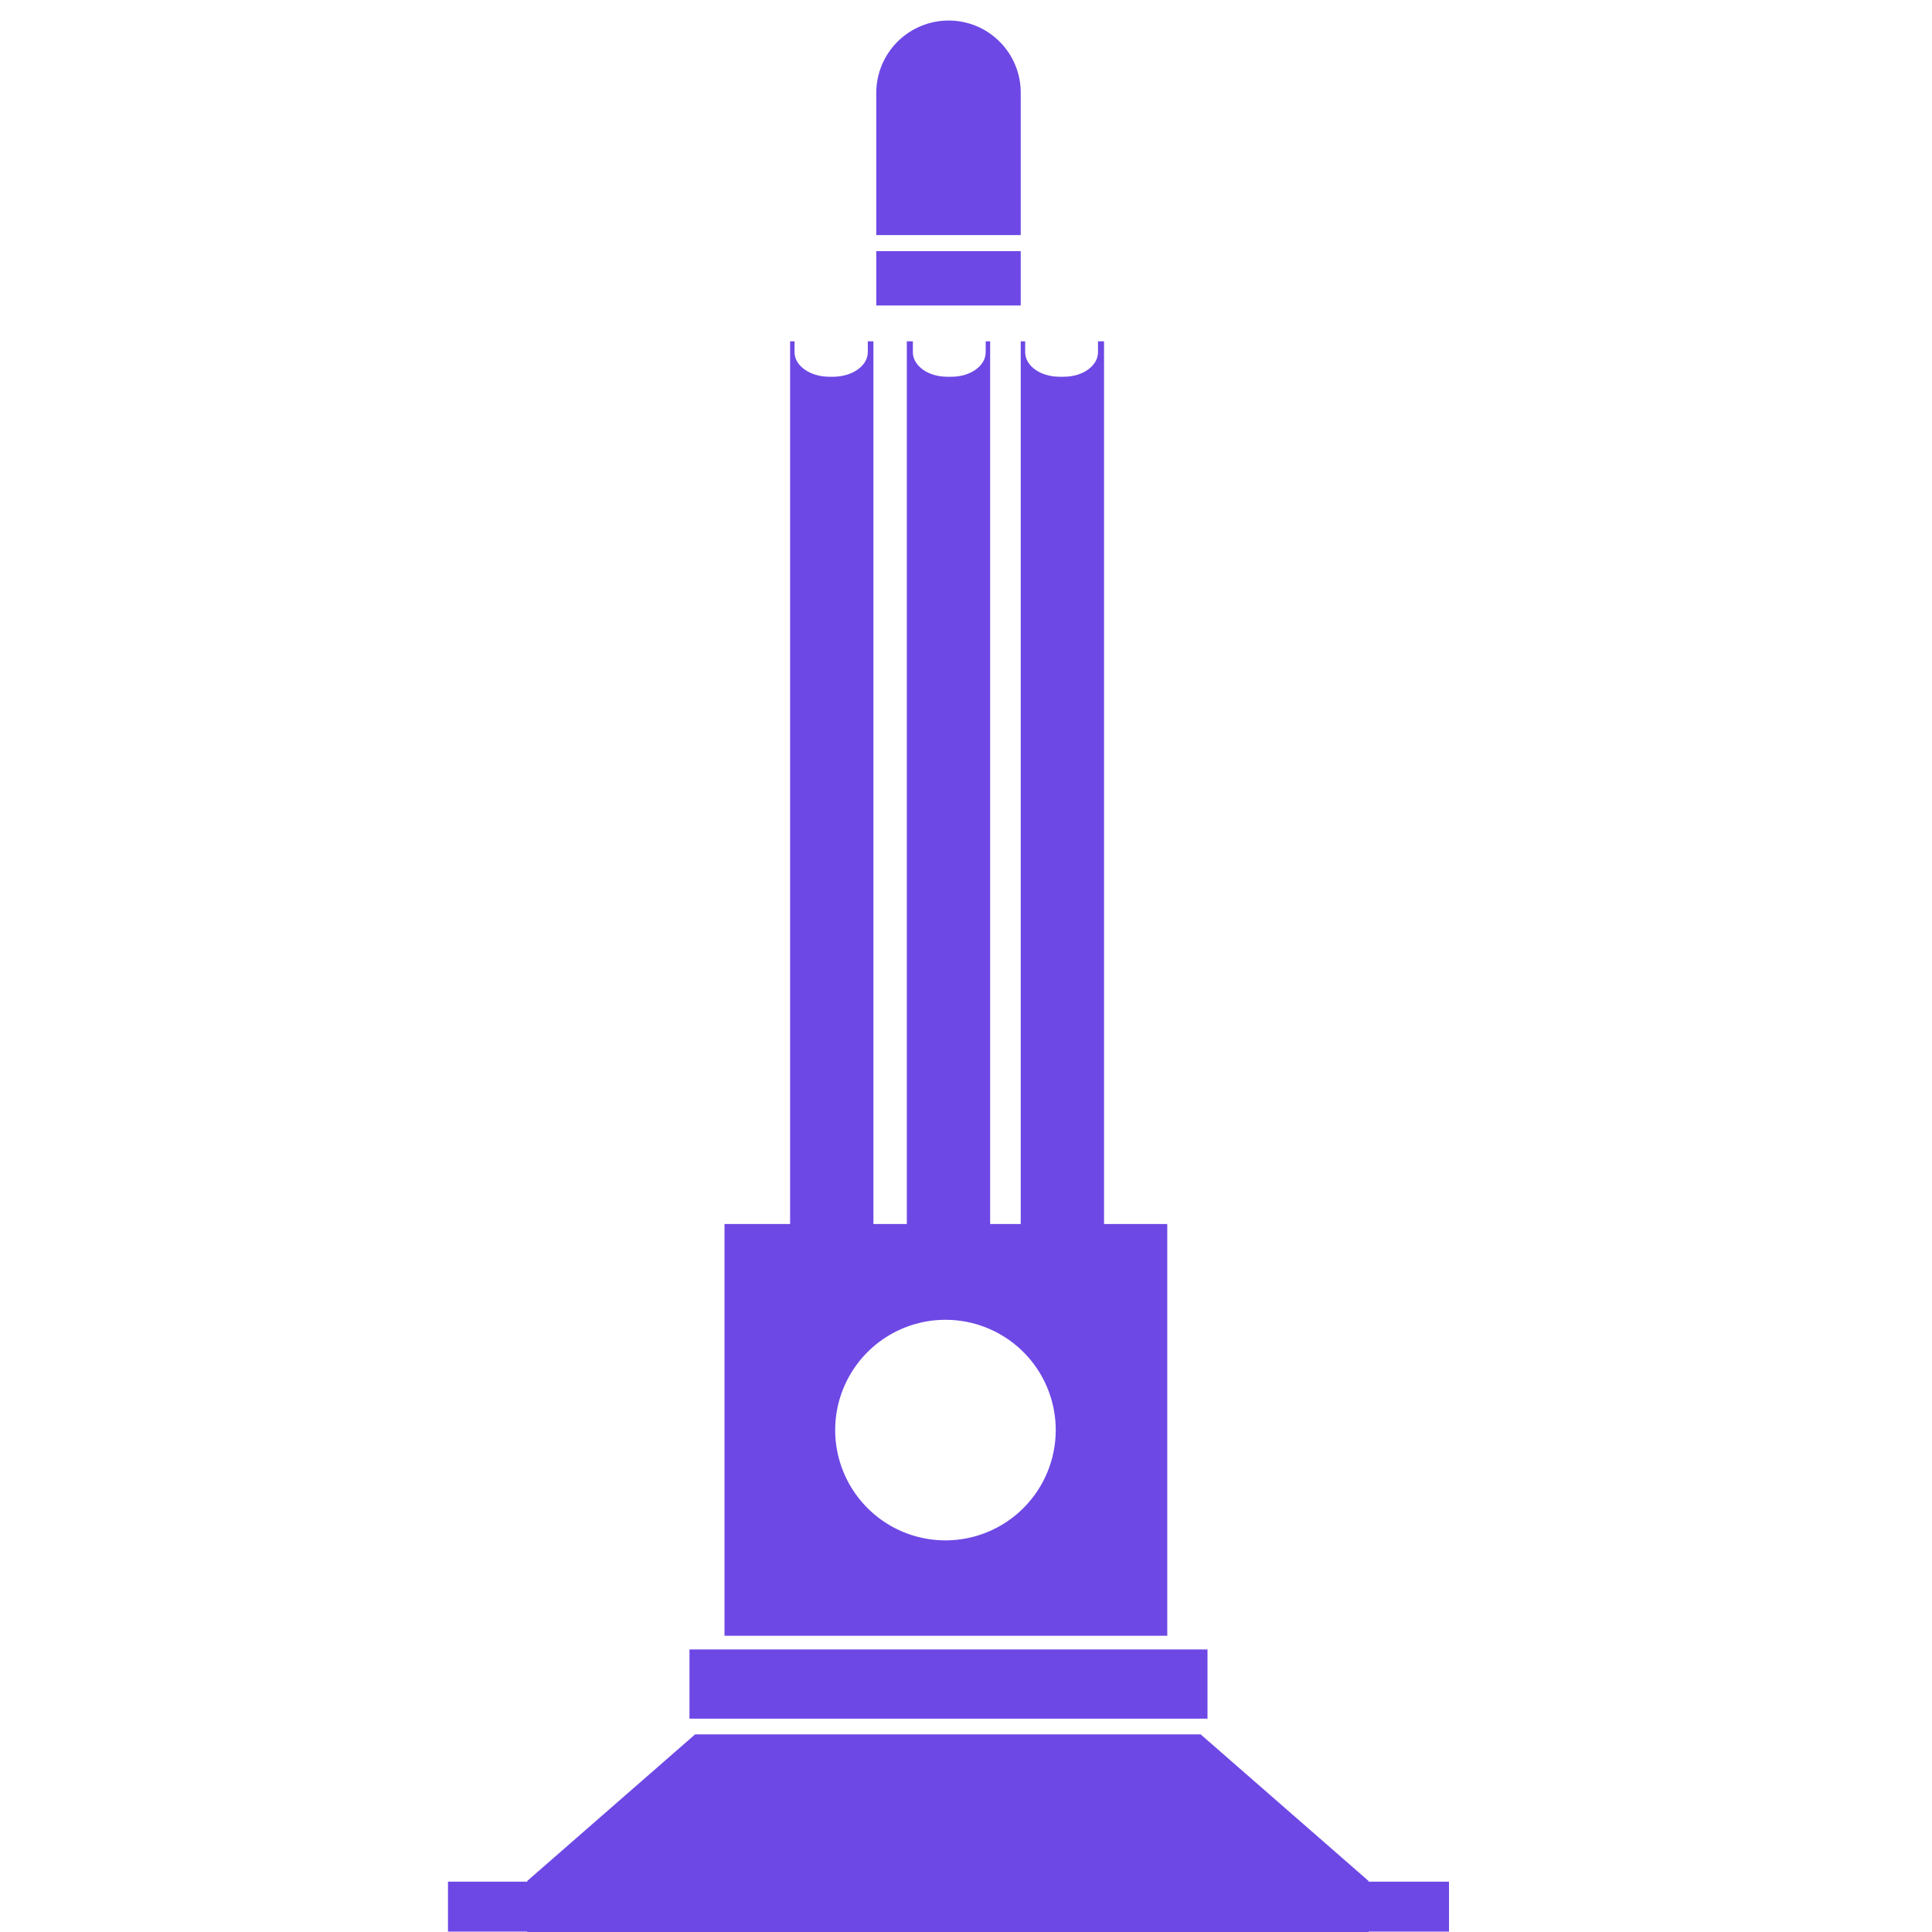 <svg width="40" height="40" viewBox="0 0 40 40" fill="none" xmlns="http://www.w3.org/2000/svg">
<g clip-path="url(#clip0)">
<path d="M21.133 5.2H18.142V6.325H21.133V5.2Z" fill="#6D48E5"/>
<path d="M21.133 4.867H18.142V1.917C18.144 1.52 18.303 1.141 18.584 0.861C18.865 0.582 19.245 0.425 19.642 0.425C20.037 0.425 20.417 0.582 20.696 0.862C20.976 1.142 21.133 1.521 21.133 1.917V4.867Z" fill="#6D48E5"/>
<path d="M25 34.15H14.275V35.583H25V34.15Z" fill="#6D48E5"/>
<path d="M15 25.342V33.867H24.167V25.342H15ZM19.583 31.892C19.131 31.893 18.689 31.761 18.312 31.511C17.936 31.261 17.642 30.905 17.468 30.488C17.294 30.071 17.247 29.611 17.334 29.168C17.422 28.724 17.639 28.317 17.957 27.997C18.276 27.677 18.683 27.458 19.127 27.369C19.57 27.281 20.029 27.325 20.447 27.498C20.865 27.671 21.222 27.963 21.473 28.339C21.724 28.715 21.858 29.156 21.858 29.608C21.858 30.211 21.62 30.789 21.195 31.217C20.771 31.645 20.194 31.887 19.592 31.892H19.583Z" fill="#6D48E5"/>
<path d="M17.967 7.292C17.967 7.575 17.642 7.8 17.25 7.8H17.167C16.775 7.8 16.45 7.575 16.45 7.292V7.067H16.358V25.4H18.083V7.067H17.967V7.292Z" fill="#6D48E5"/>
<path d="M20.408 7.292C20.408 7.575 20.092 7.8 19.7 7.8H19.608C19.217 7.8 18.9 7.575 18.9 7.292V7.067H18.775V25.4H20.5V7.067H20.408V7.292Z" fill="#6D48E5"/>
<path d="M22.733 7.067V7.292C22.733 7.575 22.417 7.8 22.025 7.8H21.933C21.542 7.8 21.225 7.575 21.225 7.292V7.067H21.133V25.4H22.858V7.067H22.733Z" fill="#6D48E5"/>
<path d="M10.917 38.942V40H28.333V38.942L24.858 35.908H19.625H14.392L10.917 38.942Z" fill="#6D48E5"/>
<path d="M30 38.958H9.275V39.992H30V38.958Z" fill="#6D48E5"/>
</g>
<defs>
<clipPath id="clip0">
<rect width="40" height="40" fill="white"/>
</clipPath>
</defs>
</svg>

